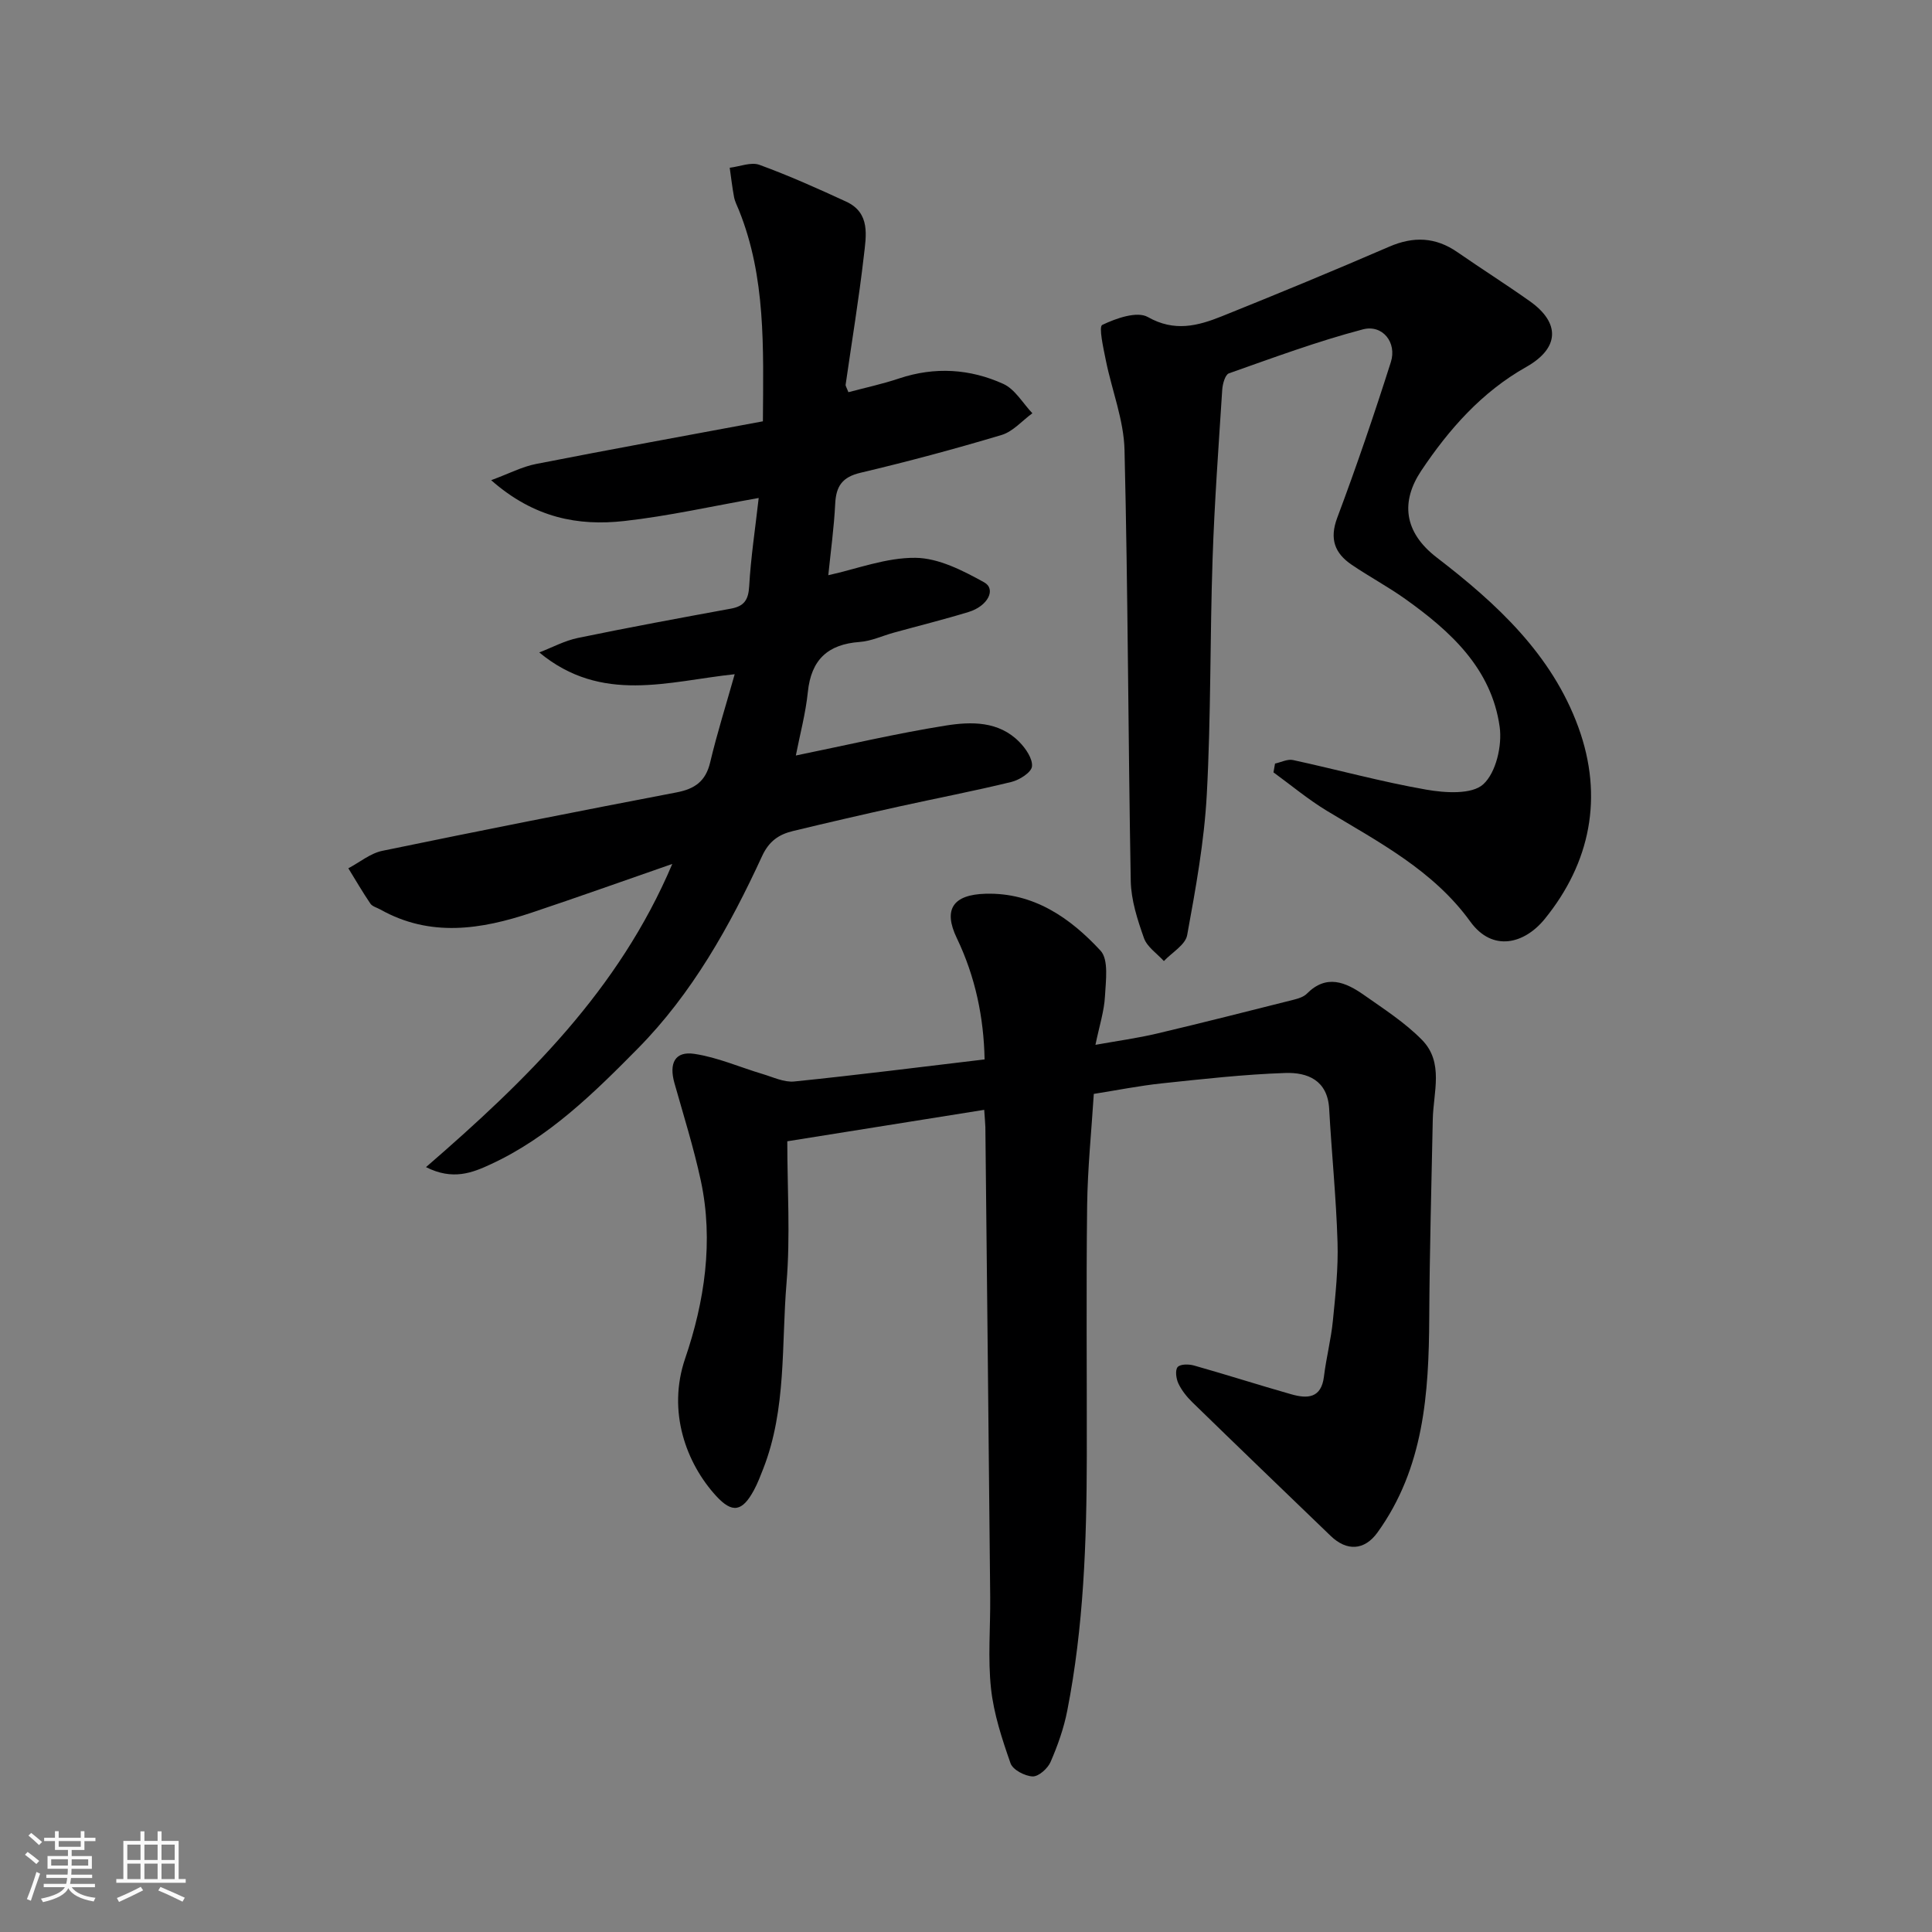 <svg enable-background="new 0 0 400 400" viewBox="0 0 400 400" xmlns="http://www.w3.org/2000/svg"><rect x="0" y="0" width="400" height="400" fill="#808080" stroke="none"/><path d="m5.17 384 .55-.58c.85.61 1.65 1.24 2.4 1.87l-.59.64c-.83-.73-1.62-1.38-2.36-1.93m1.22 9.53-.82-.34c.71-1.76 1.37-3.64 1.98-5.63.24.13.5.25.76.36-.6 1.67-1.24 3.54-1.92 5.61m-.5-13.5.57-.54c.56.44 1.31 1.06 2.26 1.87l-.64.64c-.68-.66-1.41-1.32-2.19-1.97m3.25.46h2.24v-1.36h.77v1.36h4.57v-1.36h.76v1.36h2.28v.69h-2.28v1.84h-2.64v1.26h4.18v2.64h-4.21c0 .45-.02.86-.05 1.21h4.32v.69h-4.38c-.04.34-.1.75-.19 1.22h5.15v.69h-4.82c.87 1.19 2.51 1.92 4.93 2.19-.17.31-.3.57-.37.76-2.77-.49-4.52-1.41-5.26-2.76-.56 1.26-2.3 2.23-5.24 2.9-.12-.24-.26-.48-.43-.72 2.73-.55 4.38-1.34 4.96-2.38h-4.38v-.69h4.65c.1-.38.17-.79.21-1.22h-4.32v-.69h4.4c.03-.34.05-.75.05-1.21h-4.2v-2.64h4.23v-1.26h-2.69v-1.84h-2.24zm1.46 4.46v1.29h3.45c.01-.4.02-.57.01-.53v-.32-.45h-3.46zm1.55-2.59h4.57v-1.19h-4.57zm6.11 2.59h-3.42v.77c-.01.19-.01.37-.02.53h3.44z" fill="#fafafa"/><path d="m32.63 379.16h.82v1.98h3.54v7.89h1.46v.78h-14.37v-.78h1.46v-7.89h3.54v-1.98h.82v1.98h2.73zm-3.49 11.48.5.73c-1.61.82-3.28 1.63-5 2.41-.13-.27-.28-.55-.44-.82 1.75-.72 3.4-1.49 4.94-2.32m-2.78-5.55h2.73v-3.18h-2.73zm0 3.95h2.73v-3.2h-2.73zm3.54-3.95h2.73v-3.18h-2.73zm0 3.95h2.73v-3.2h-2.73zm7.89 4.68c-1.84-.92-3.51-1.7-5.02-2.32l.45-.73c1.89.8 3.57 1.55 5.04 2.23zm-1.62-11.81h-2.73v3.18h2.73zm-2.73 7.13h2.73v-3.2h-2.73z" fill="#fafafa"/><g fill="#000001"><path d="m203.77 229.78c-13.62 2.17-26.93 4.3-40.77 6.51 0 9.79.65 19.63-.16 29.35-1.07 12.84.02 26.02-4.8 38.4-.59 1.51-1.17 3.04-1.94 4.47-2.42 4.48-4.48 4.87-7.85 1.19-6.11-6.68-10.18-17.4-6.39-28.46 3.98-11.65 5.93-24.28 3.23-36.83-1.47-6.79-3.56-13.46-5.45-20.15-1.17-4.13.1-6.67 4.11-6.07 4.82.72 9.43 2.77 14.16 4.18 2.15.64 4.43 1.75 6.53 1.54 13.04-1.33 26.04-2.98 39.41-4.57-.17-8.63-1.89-17.07-5.76-25.13-2.85-5.93-.79-8.98 5.95-9.17 9.98-.28 17.52 4.99 23.81 11.78 1.73 1.87 1.09 6.26.92 9.46-.16 3.04-1.14 6.04-1.97 10.04 4.58-.82 8.7-1.38 12.72-2.33 9.49-2.24 18.95-4.65 28.41-7.03.93-.24 2-.58 2.64-1.23 4.07-4.1 8.04-2.38 11.82.27 4.14 2.91 8.49 5.71 12.01 9.29 4.6 4.68 2.35 10.85 2.24 16.49-.27 13.66-.66 27.32-.73 40.98-.08 15.72-1.09 31.17-10.72 44.53-2.71 3.75-6.36 3.9-9.67.72-9.57-9.21-19.14-18.42-28.65-27.68-1.15-1.12-2.22-2.46-2.9-3.9-.47-.99-.7-2.77-.15-3.4.57-.64 2.33-.62 3.41-.31 6.73 1.9 13.39 4.04 20.11 5.95 3.31.94 6.22.88 6.77-3.68.47-3.87 1.47-7.68 1.85-11.56.54-5.41 1.13-10.87.96-16.29-.28-9.2-1.22-18.37-1.73-27.57-.33-5.93-4.49-7.58-9.1-7.42-8.53.29-17.05 1.25-25.55 2.15-4.69.5-9.33 1.43-14.08 2.18-.48 7.65-1.28 15.37-1.38 23.09-.21 17.32-.04 34.65-.07 51.98-.03 17.65-.64 35.27-4.05 52.65-.71 3.63-1.98 7.21-3.46 10.61-.59 1.35-2.48 3.03-3.71 2.98-1.61-.07-4.1-1.37-4.57-2.72-1.76-5.03-3.47-10.22-4.04-15.47-.68-6.26-.11-12.64-.17-18.98-.31-32.42-.66-64.84-1-97.27-.03-.99-.14-1.96-.24-3.57z"/><path d="m88.2 241.64c20.93-18.12 39.92-36.66 50.99-62.77-10.19 3.54-19.62 6.91-29.11 10.08-10.49 3.51-21 5.15-31.32-.64-.71-.4-1.67-.63-2.08-1.23-1.61-2.37-3.05-4.86-4.56-7.31 2.35-1.24 4.56-3.11 7.06-3.62 20.26-4.19 40.56-8.2 60.88-12.09 3.78-.72 6.04-2.29 6.97-6.21 1.42-5.99 3.28-11.87 5.08-18.26-13.7 1.44-27.52 6.21-40.46-4.51 2.66-1.02 5.24-2.43 8-3 10.53-2.18 21.11-4.13 31.69-6.07 2.72-.5 3.61-1.8 3.77-4.63.34-5.99 1.26-11.96 1.97-18.28-9.64 1.7-18.68 3.75-27.83 4.77-9.52 1.06-18.64-.6-27.56-8.45 3.71-1.37 6.42-2.8 9.29-3.36 15.62-3.06 31.28-5.91 46.97-8.83.1-15.35.61-29.85-4.95-43.68-.36-.9-.84-1.79-1.02-2.74-.38-2.01-.61-4.05-.9-6.08 2.07-.24 4.41-1.24 6.16-.6 6.1 2.23 12.05 4.89 17.96 7.62 5.07 2.34 4.12 7.12 3.65 11.22-1.02 8.92-2.5 17.78-3.77 26.67-.04.28.21.6.57 1.56 3.46-.92 7.05-1.69 10.51-2.85 7.37-2.46 14.66-2 21.56 1.13 2.43 1.1 4.04 4 6.02 6.08-2.11 1.54-4.01 3.79-6.38 4.5-9.65 2.89-19.39 5.5-29.2 7.82-3.78.89-5.06 2.77-5.24 6.41-.25 5.03-.95 10.03-1.43 14.8 5.87-1.28 11.98-3.67 18.05-3.6 4.79.05 9.82 2.64 14.21 5.07 2.54 1.4.81 4.91-3.2 6.14-5.13 1.57-10.35 2.86-15.52 4.29-2.35.65-4.66 1.75-7.05 1.92-6.59.48-10.03 3.67-10.72 10.33-.46 4.47-1.65 8.87-2.49 13.18 10.71-2.19 20.81-4.57 31.04-6.2 5.28-.84 10.97-.95 15.23 3.39 1.33 1.35 2.79 3.48 2.62 5.08-.13 1.23-2.58 2.79-4.25 3.2-7.74 1.89-15.58 3.39-23.36 5.11-7.31 1.62-14.61 3.3-21.89 5.06-2.89.7-4.94 2.06-6.39 5.21-6.66 14.46-14.47 28.43-25.7 39.8-9.06 9.18-18.4 18.4-30.43 23.96-3.89 1.82-7.94 3.39-13.44.61z"/><path d="m263.98 158.09c1.25-.27 2.59-.98 3.73-.73 9.21 2 18.32 4.51 27.6 6.13 3.89.68 9.42 1.04 11.78-1.11 2.65-2.41 3.94-8.02 3.4-11.9-1.69-12.05-10.14-19.76-19.52-26.45-3.57-2.55-7.48-4.63-11.11-7.1-3.51-2.38-4.65-5.33-3-9.73 3.99-10.64 7.66-21.41 11.1-32.23 1.29-4.05-1.71-7.84-5.78-6.78-9.4 2.47-18.57 5.87-27.75 9.11-.78.28-1.3 2.19-1.38 3.38-.75 11.69-1.61 23.37-2 35.08-.55 16.25-.32 32.54-1.2 48.77-.53 9.75-2.3 19.45-4.06 29.08-.37 2.02-3.15 3.59-4.82 5.37-1.42-1.57-3.48-2.92-4.13-4.77-1.34-3.79-2.65-7.83-2.73-11.8-.54-29.75-.57-59.51-1.29-89.25-.15-6.2-2.61-12.33-3.86-18.52-.51-2.53-1.52-7.01-.75-7.37 2.86-1.37 7.2-2.9 9.44-1.63 5.53 3.13 10.36 1.83 15.35-.17 11.6-4.66 23.16-9.44 34.63-14.4 5.04-2.18 9.59-1.99 14.1 1.13 4.96 3.43 10.05 6.66 14.97 10.14 6.41 4.53 6.17 9.75-.7 13.63-9.22 5.19-16 12.9-21.73 21.46-4.23 6.33-3.74 12.67 3.21 18.01 12.27 9.43 23.8 19.98 29.31 35.14 5.25 14.44 2.46 28.07-6.96 39.67-4.2 5.18-10.81 6.92-15.41.57-7.67-10.61-18.89-16.42-29.67-22.93-3.89-2.35-7.41-5.3-11.09-7.98.1-.61.21-1.21.32-1.82z"/></g></svg>